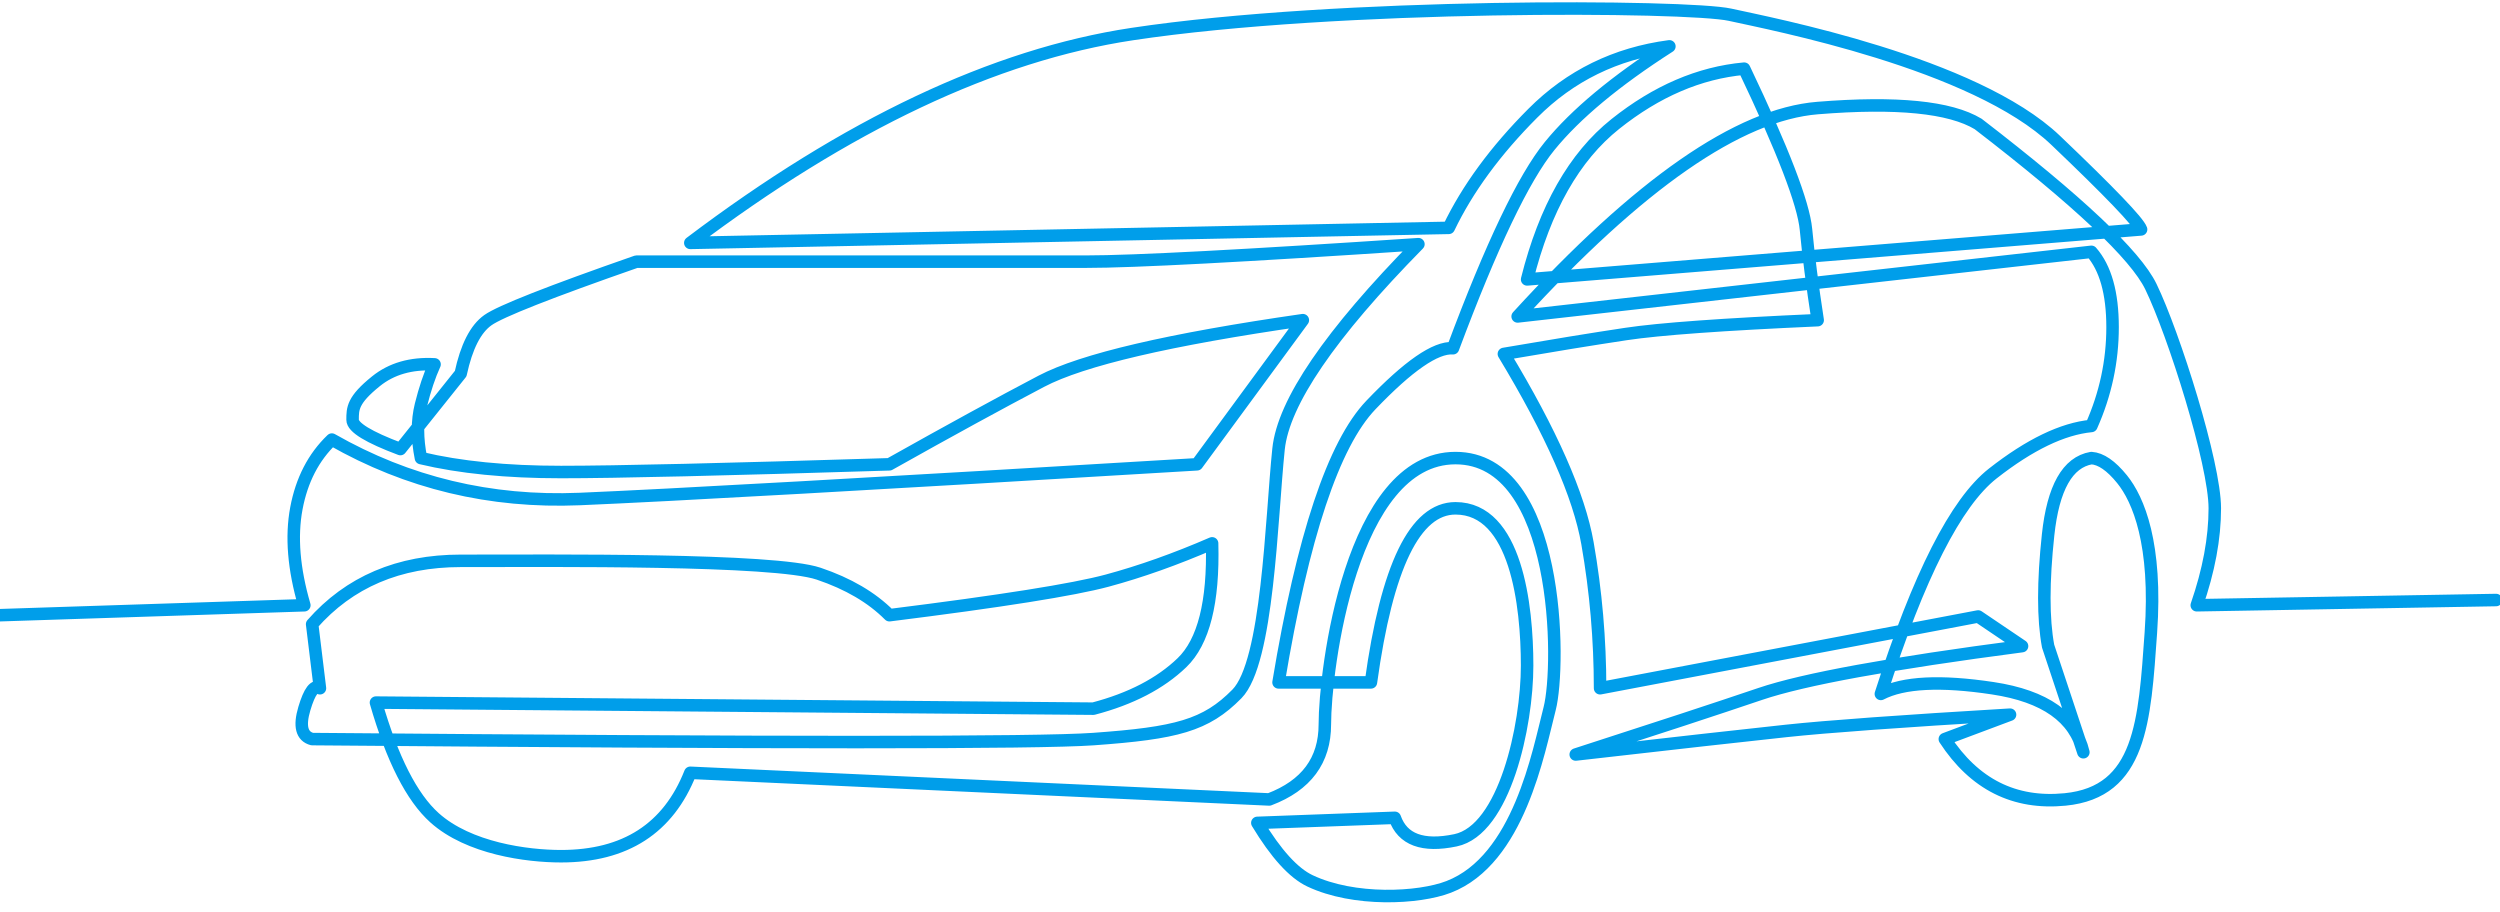 <?xml version="1.0" encoding="UTF-8"?>
<svg width="200px" height="73px" viewBox="0 0 200 73" version="1.1" xmlns="http://www.w3.org/2000/svg" xmlns:xlink="http://www.w3.org/1999/xlink">
    <title>E8382656-7942-4DC1-9CD0-63A403E0F594</title>
    <g id="Page-1" stroke="none" stroke-width="1" fill="none" fill-rule="evenodd" stroke-linecap="round" stroke-linejoin="round">
        <g id="Personaliziran-Varčevalni-Načrt---1" transform="translate(-750, -1228)" stroke="#009EEA">
            <path d="M750,1277.216 L774.347,1276.42 C773.499,1273.509 773.286,1270.924 773.711,1268.665 C774.135,1266.406 775.081,1264.573 776.549,1263.166 C782.627,1266.635 789.234,1268.22 796.37,1267.921 C803.507,1267.622 819.97,1266.697 845.759,1265.144 L854.227,1253.613 C843.559,1255.15 836.586,1256.779 833.308,1258.5 C830.03,1260.221 825.979,1262.435 821.154,1265.144 C807.998,1265.556 799.24,1265.762 794.881,1265.762 C790.522,1265.762 786.787,1265.39 783.675,1264.647 C783.36,1263.081 783.36,1261.665 783.675,1260.399 C783.99,1259.133 784.353,1258.049 784.765,1257.148 C782.886,1257.045 781.324,1257.496 780.077,1258.5 C778.207,1260.006 778.207,1260.682 778.207,1261.587 C778.207,1262.19 779.481,1262.969 782.03,1263.925 L786.855,1257.89 C787.317,1255.74 788.042,1254.314 789.03,1253.613 C790.017,1252.912 793.978,1251.352 800.911,1248.933 C821.092,1248.933 833.083,1248.933 836.885,1248.933 C840.687,1248.933 849.549,1248.467 863.473,1247.534 C856.4,1254.727 852.67,1260.191 852.283,1263.925 C851.701,1269.526 851.442,1280.984 848.953,1283.514 C846.463,1286.044 844.123,1286.649 837.47,1287.127 C833.034,1287.445 812.201,1287.445 774.971,1287.127 C774.139,1286.906 773.931,1286.094 774.347,1284.693 C774.763,1283.292 775.179,1282.748 775.596,1283.06 L774.971,1277.936 C777.942,1274.557 781.903,1272.867 786.855,1272.867 C794.282,1272.867 811.933,1272.695 815.488,1273.893 C817.858,1274.692 819.747,1275.8 821.154,1277.216 C830.081,1276.098 835.886,1275.176 838.569,1274.452 C841.252,1273.728 844.052,1272.733 846.968,1271.468 C847.092,1276.167 846.288,1279.349 844.557,1281.015 C842.826,1282.681 840.464,1283.907 837.47,1284.693 L780.077,1284.207 C781.379,1288.716 782.942,1291.788 784.765,1293.424 C787.499,1295.877 792.153,1296.497 794.881,1296.497 C800.021,1296.497 803.468,1294.273 805.224,1289.823 L851.539,1291.956 C854.505,1290.833 855.988,1288.832 855.988,1285.951 C855.988,1281.63 858.078,1264.647 866.438,1264.647 C874.798,1264.647 874.873,1281.206 873.972,1284.693 C873.07,1288.18 871.512,1296.775 865.899,1298.949 C863.499,1299.879 858.317,1300.135 854.796,1298.467 C853.484,1297.846 852.081,1296.301 850.587,1293.831 L861.586,1293.424 C862.203,1295.169 863.82,1295.77 866.438,1295.224 C870.364,1294.406 872.169,1286.065 872.169,1281.242 C872.169,1276.42 871.29,1268.665 866.438,1268.665 C863.203,1268.665 860.949,1273.307 859.674,1282.592 L852.283,1282.592 C854.221,1270.921 856.685,1263.524 859.674,1260.399 C862.663,1257.274 864.852,1255.761 866.239,1255.859 C869.313,1247.627 871.89,1242.233 873.972,1239.678 C876.053,1237.123 879.246,1234.466 883.551,1231.708 C879.256,1232.277 875.613,1234.061 872.624,1237.058 C869.635,1240.055 867.393,1243.112 865.899,1246.228 L805.224,1247.431 C817.757,1237.959 829.54,1232.39 840.573,1230.726 C857.121,1228.23 885.076,1228.438 888.397,1229.177 C891.717,1229.916 907.939,1233.015 914.453,1239.227 C918.795,1243.369 921.073,1245.744 921.287,1246.354 L872.169,1250.353 C873.588,1244.684 875.941,1240.538 879.229,1237.918 C882.516,1235.297 885.95,1233.822 889.532,1233.493 C892.634,1239.997 894.283,1244.284 894.478,1246.354 C894.674,1248.424 894.986,1250.844 895.414,1253.613 C887.877,1253.947 882.763,1254.317 880.075,1254.721 C877.386,1255.126 874.131,1255.657 870.31,1256.314 C874.099,1262.585 876.329,1267.637 877,1271.468 C877.67,1275.3 878.006,1279.164 878.006,1283.06 L908.253,1277.318 L911.764,1279.69 C901.268,1281.065 894.287,1282.34 890.822,1283.514 C887.357,1284.688 882.435,1286.304 876.058,1288.361 C884.035,1287.45 889.65,1286.821 892.903,1286.473 C896.156,1286.125 902.123,1285.692 910.804,1285.173 L905.586,1287.127 C907.947,1290.746 911.154,1292.355 915.207,1291.956 C921.287,1291.357 921.566,1285.711 922.069,1278.616 C922.571,1271.522 921.075,1267.953 919.763,1266.335 C918.889,1265.256 918.071,1264.693 917.31,1264.647 C915.405,1264.978 914.251,1267.025 913.848,1270.787 C913.445,1274.549 913.445,1277.517 913.848,1279.69 L916.669,1288.18 C916.015,1285.398 913.601,1283.691 909.427,1283.06 C905.252,1282.429 902.266,1282.58 900.468,1283.514 C903.493,1274.065 906.479,1268.186 909.427,1265.877 C912.374,1263.568 915.002,1262.301 917.31,1262.077 C918.44,1259.538 919.006,1256.904 919.006,1254.175 C919.006,1251.446 918.44,1249.437 917.31,1248.146 L871.412,1253.316 C881.106,1242.71 889.106,1237.152 895.414,1236.643 C901.722,1236.134 906.002,1236.559 908.253,1237.918 C916.237,1244.062 920.842,1248.398 922.069,1250.927 C923.908,1254.721 927.184,1265.078 927.184,1268.665 C927.184,1271.057 926.703,1273.641 925.741,1276.42 L949.685,1276.002" id="Shape-7-Copy"></path>
        </g>
    </g>
</svg>